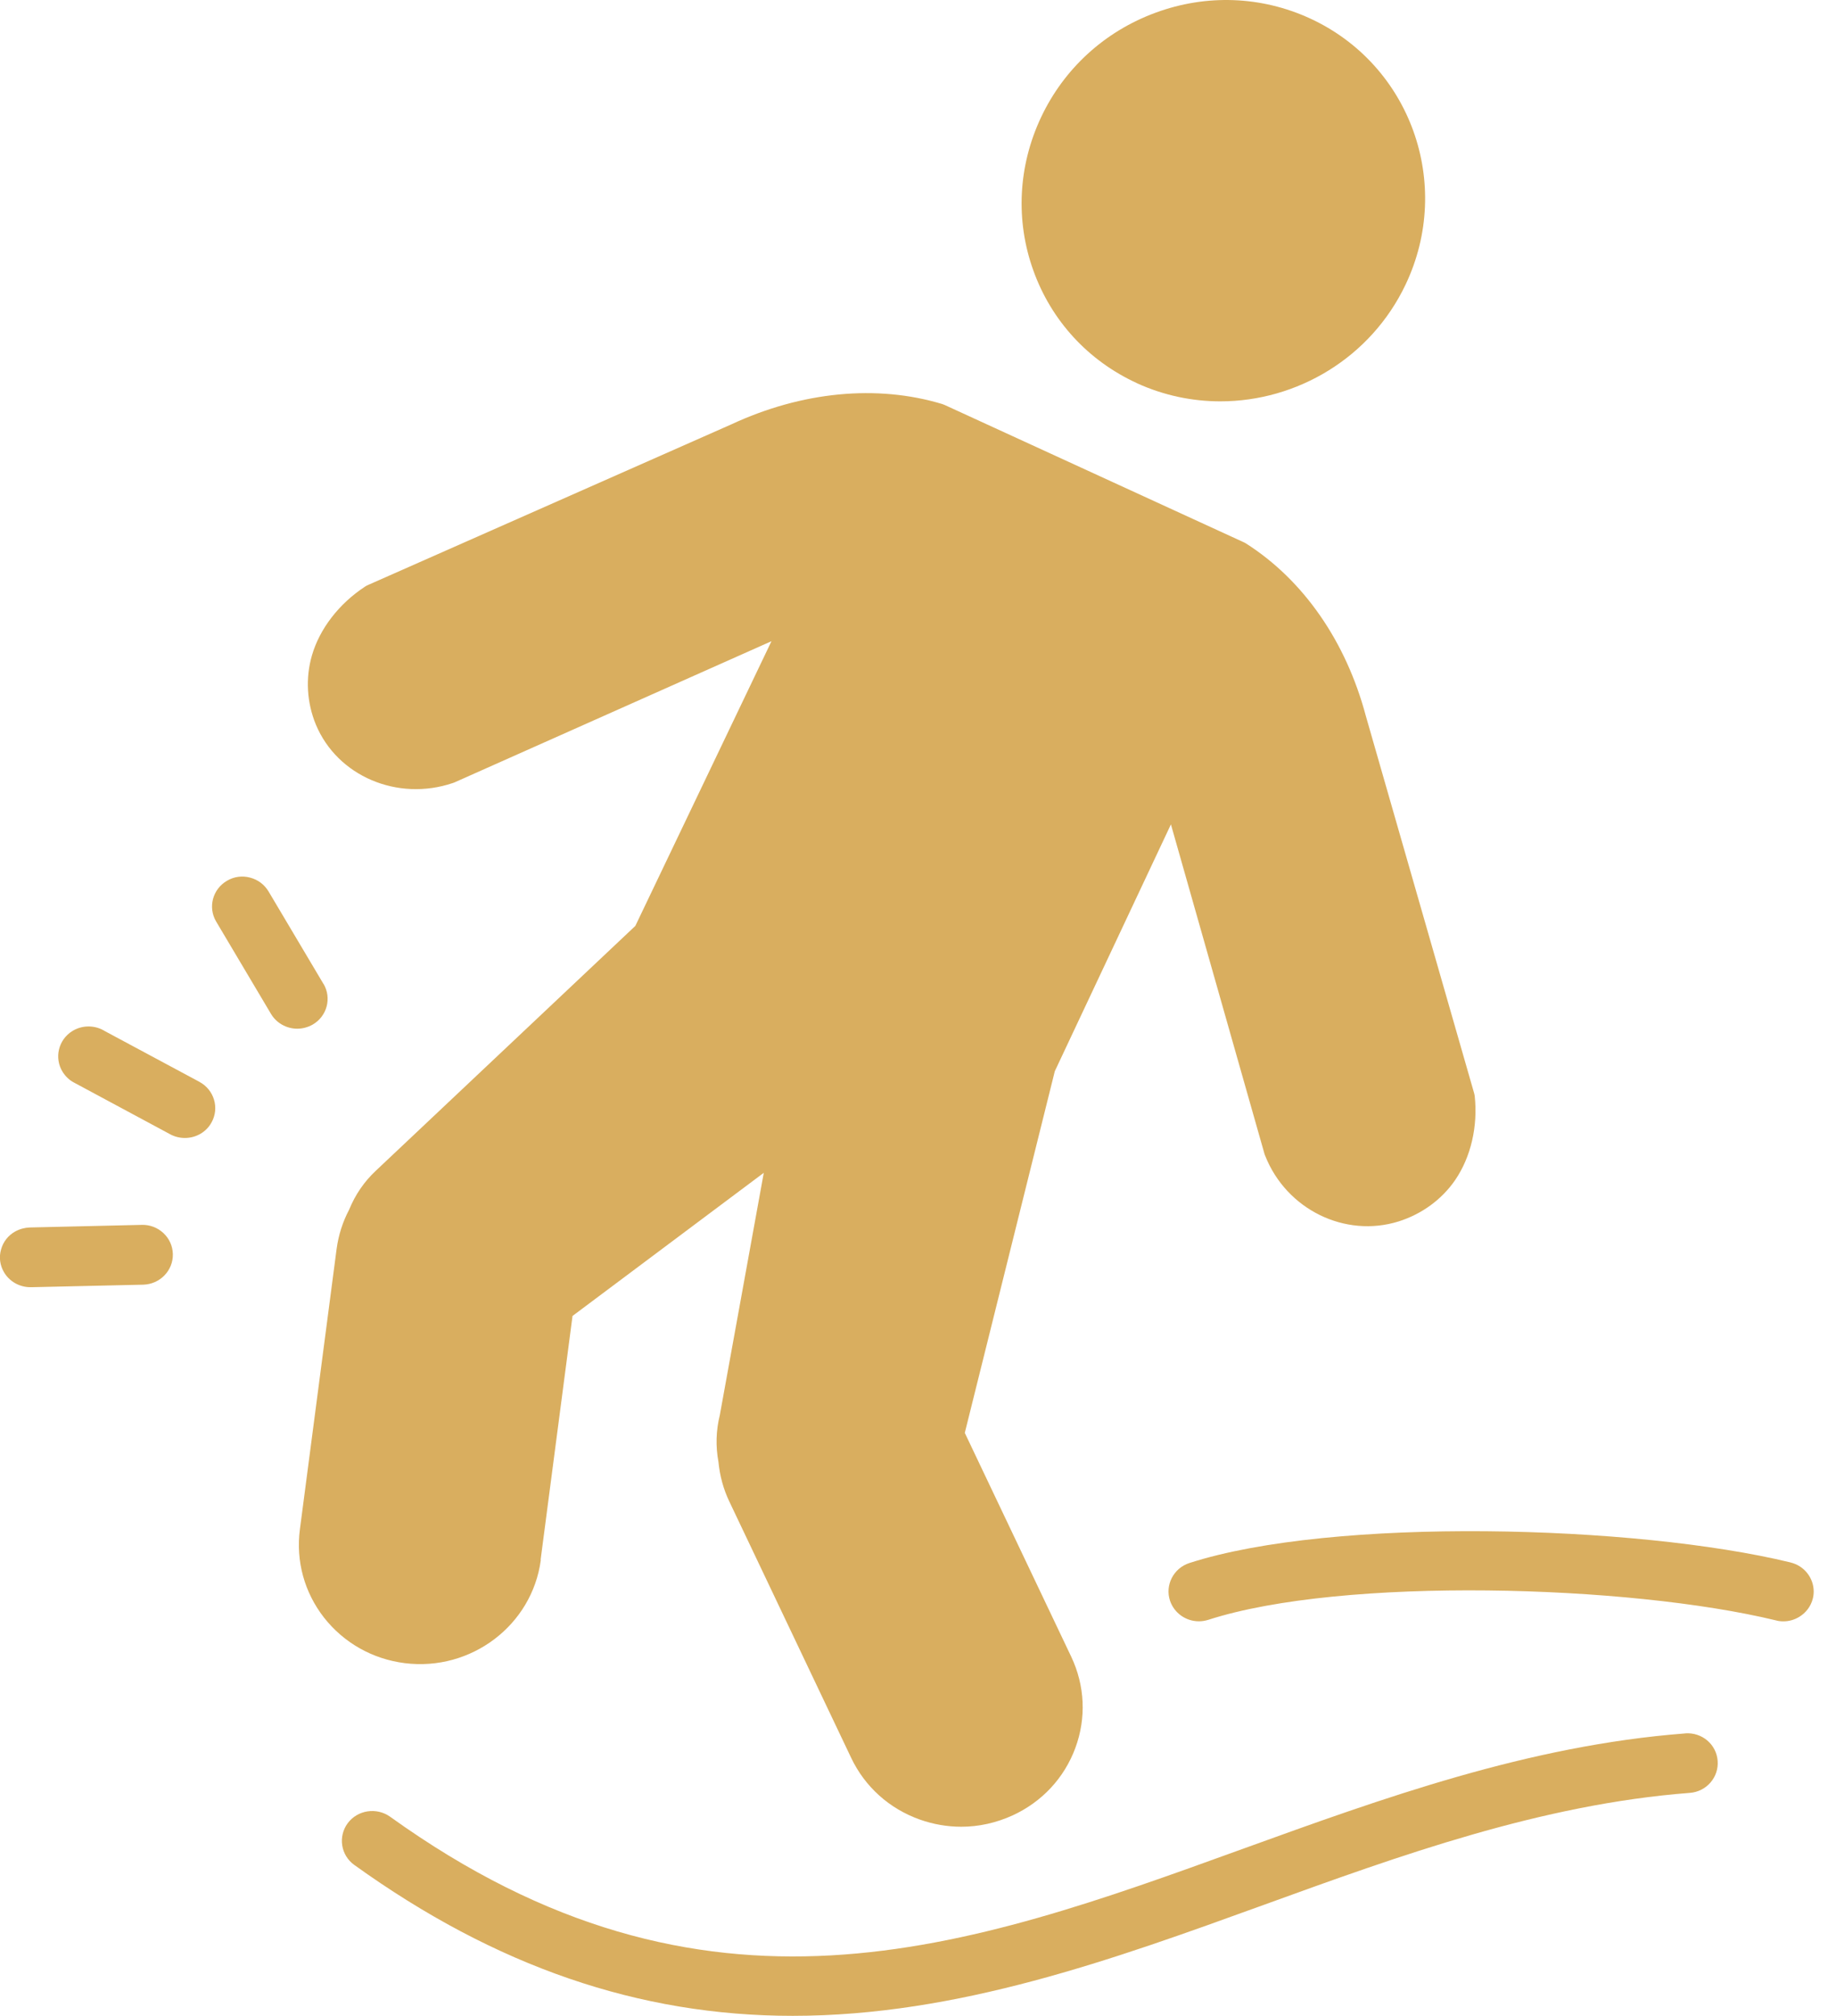 <svg width="41" height="45" viewBox="0 0 41 45" fill="none" xmlns="http://www.w3.org/2000/svg">
<g clip-path="url(#clip0_502_1321)">
<path d="M25.387 8.553C25.99 8.829 26.627 8.959 27.253 8.959C28.963 8.959 30.611 7.989 31.39 6.349C32.455 4.104 31.495 1.44 29.251 0.41C28.162 -0.089 26.939 -0.134 25.804 0.284C24.672 0.7 23.764 1.527 23.25 2.614C22.737 3.7 22.673 4.917 23.075 6.036C23.478 7.16 24.3 8.053 25.389 8.553H25.387Z" fill="#D9AE5F"/>
<path d="M12.073 34.815L12.785 29.375L17.056 26.18L16.074 31.59C15.989 31.934 15.979 32.284 16.044 32.634C16.074 32.945 16.155 33.242 16.287 33.518L19.007 39.238C19.313 39.883 19.857 40.373 20.539 40.616C20.841 40.723 21.153 40.777 21.466 40.777C21.857 40.777 22.246 40.691 22.612 40.524C23.268 40.223 23.766 39.689 24.014 39.018C24.261 38.348 24.227 37.625 23.921 36.98L21.545 31.985L23.555 23.912L26.148 18.402L28.237 25.756C28.241 25.772 28.247 25.784 28.253 25.799C28.726 26.996 30.034 27.641 31.236 27.264C31.75 27.101 32.199 26.775 32.497 26.339C32.847 25.826 33.005 25.142 32.932 24.466C32.928 24.441 32.924 24.415 32.916 24.392L30.501 15.983C30.056 14.313 29.105 12.947 27.824 12.131C27.806 12.121 27.789 12.11 27.769 12.102L21.098 9.041C21.08 9.033 21.061 9.025 21.041 9.019C19.582 8.578 17.906 8.74 16.329 9.474L8.215 13.06C8.191 13.07 8.169 13.083 8.148 13.097C7.568 13.478 7.138 14.037 6.966 14.63C6.819 15.135 6.851 15.684 7.054 16.175C7.533 17.324 8.875 17.897 10.112 17.479C10.126 17.475 10.14 17.47 10.152 17.464L17.228 14.313L14.188 20.668L8.389 26.137C8.132 26.378 7.932 26.67 7.796 27.004C7.651 27.278 7.559 27.571 7.517 27.878L6.697 34.138C6.604 34.844 6.796 35.545 7.236 36.109C7.679 36.672 8.318 37.034 9.037 37.125C10.519 37.312 11.883 36.28 12.077 34.822L12.073 34.815Z" fill="#D9AE5F"/>
<path d="M37.632 38.694H37.628C34.122 38.964 30.88 40.14 27.741 41.275C21.58 43.506 15.759 45.614 8.711 40.553C8.408 40.338 7.985 40.402 7.764 40.699C7.545 40.997 7.61 41.414 7.912 41.63C11.069 43.898 14.271 44.998 17.702 44.998C21.384 44.998 24.855 43.741 28.214 42.524C31.264 41.418 34.416 40.276 37.735 40.021C38.108 39.994 38.387 39.671 38.357 39.304C38.328 38.937 38.008 38.666 37.632 38.692V38.694Z" fill="#D9AE5F"/>
<path d="M39.984 34.877C36.525 34.037 29.767 33.856 26.561 34.89C26.205 35.005 26.012 35.384 26.128 35.732C26.221 36.006 26.48 36.191 26.773 36.191C26.844 36.191 26.915 36.179 26.986 36.157C29.988 35.19 36.375 35.374 39.66 36.171C39.715 36.187 39.77 36.192 39.826 36.192C39.948 36.192 40.067 36.159 40.174 36.095C40.328 36.004 40.439 35.856 40.482 35.685C40.496 35.631 40.502 35.578 40.502 35.526C40.502 35.227 40.294 34.953 39.988 34.879L39.984 34.877Z" fill="#D9AE5F"/>
<path d="M7.222 21.961L5.997 19.899C5.904 19.745 5.76 19.636 5.584 19.59C5.408 19.543 5.226 19.568 5.07 19.66C4.748 19.846 4.639 20.254 4.827 20.571L6.052 22.633C6.173 22.837 6.398 22.963 6.639 22.963C6.758 22.963 6.877 22.93 6.981 22.872C7.304 22.686 7.412 22.277 7.224 21.961H7.222Z" fill="#D9AE5F"/>
<path d="M4.457 24.151L2.344 23.018C2.125 22.88 1.842 22.878 1.621 23.012C1.302 23.206 1.204 23.618 1.401 23.931C1.464 24.029 1.549 24.112 1.652 24.165L3.803 25.321C3.902 25.375 4.016 25.402 4.129 25.402C4.378 25.402 4.607 25.27 4.724 25.055C4.904 24.732 4.781 24.326 4.455 24.151H4.457Z" fill="#D9AE5F"/>
<path d="M3.167 27.342L0.664 27.4C0.554 27.404 0.443 27.433 0.342 27.488C0.184 27.575 0.071 27.719 0.024 27.89C-0.026 28.061 -0.002 28.242 0.087 28.395C0.206 28.603 0.433 28.733 0.678 28.733C0.694 28.733 0.706 28.733 0.712 28.733L3.198 28.677C3.572 28.667 3.868 28.362 3.86 27.995C3.856 27.814 3.781 27.647 3.647 27.523C3.517 27.402 3.343 27.336 3.165 27.342H3.167Z" fill="#D9AE5F"/>
</g>
<defs>
<clipPath id="clip0_502_1321">
<rect width="40.5" height="45" fill="white"/>
</clipPath>
</defs>
</svg>
